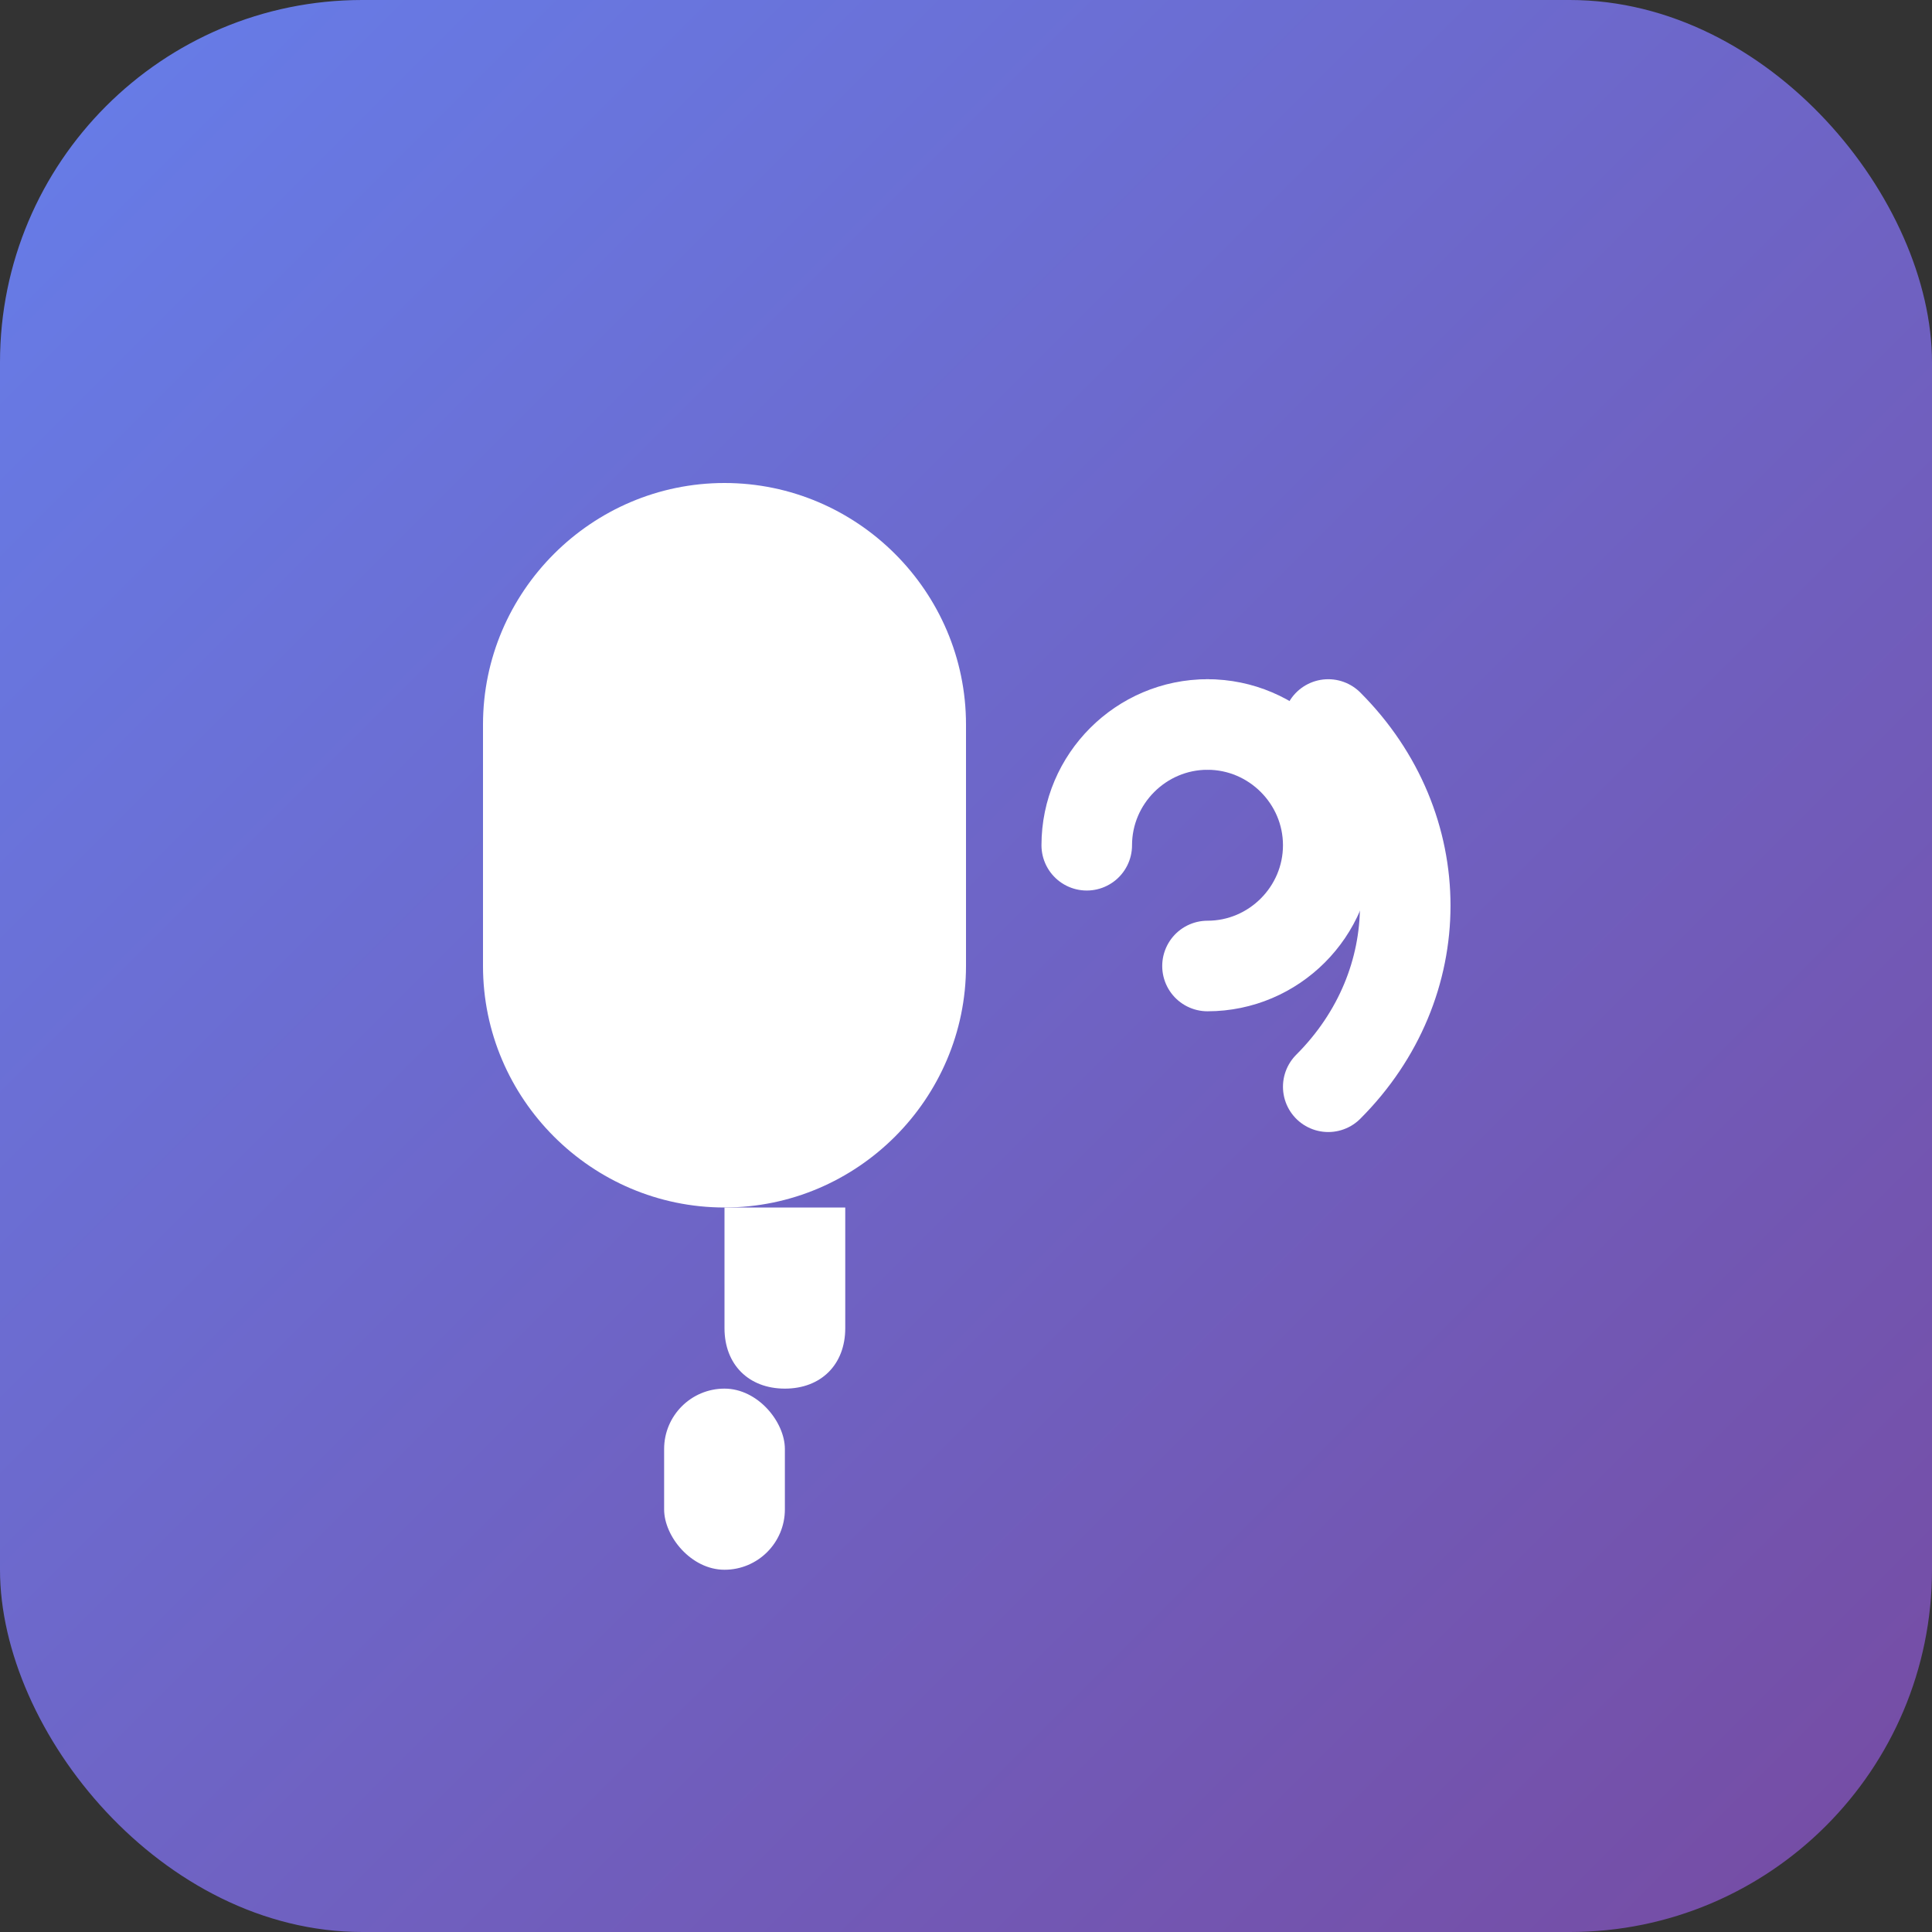 <svg xmlns="http://www.w3.org/2000/svg" viewBox="0 0 32 32" width="32" height="32">
    <rect x="0" y="0" width="32" height="32" fill="#333333" stroke="none"/>
    <defs>
        <linearGradient id="gradient1" x1="0%" y1="0%" x2="100%" y2="100%">
            <stop offset="0%" style="stop-color:#667eea;stop-opacity:1" />
            <stop offset="100%" style="stop-color:#764ba2;stop-opacity:1" />
        </linearGradient>
    </defs>
    <rect x="0" y="0" width="32" height="32" rx="6" fill="url(#gradient1)"/>
    <g fill="white">
        <!-- Speaker icon representing public speaking -->
        <path d="M8 12c0-2.2 1.8-4 4-4s4 1.8 4 4v4c0 2.2-1.8 4-4 4s-4-1.8-4-4v-4z"/>
        <path d="M12 20v2c0 0.6 0.4 1 1 1s1-0.4 1-1v-2"/>
        <rect x="11" y="23" width="2" height="3" rx="1"/>
        <!-- Sound waves -->
        <path d="M18 14c0-1.1 0.9-2 2-2" stroke="white" stroke-width="1.5" fill="none" stroke-linecap="round"/>
        <path d="M20 16c1.1 0 2-0.9 2-2s-0.9-2-2-2" stroke="white" stroke-width="1.5" fill="none" stroke-linecap="round"/>
        <path d="M22 18c1.7-1.7 1.7-4.3 0-6" stroke="white" stroke-width="1.5" fill="none" stroke-linecap="round"/>
    </g>
</svg>
